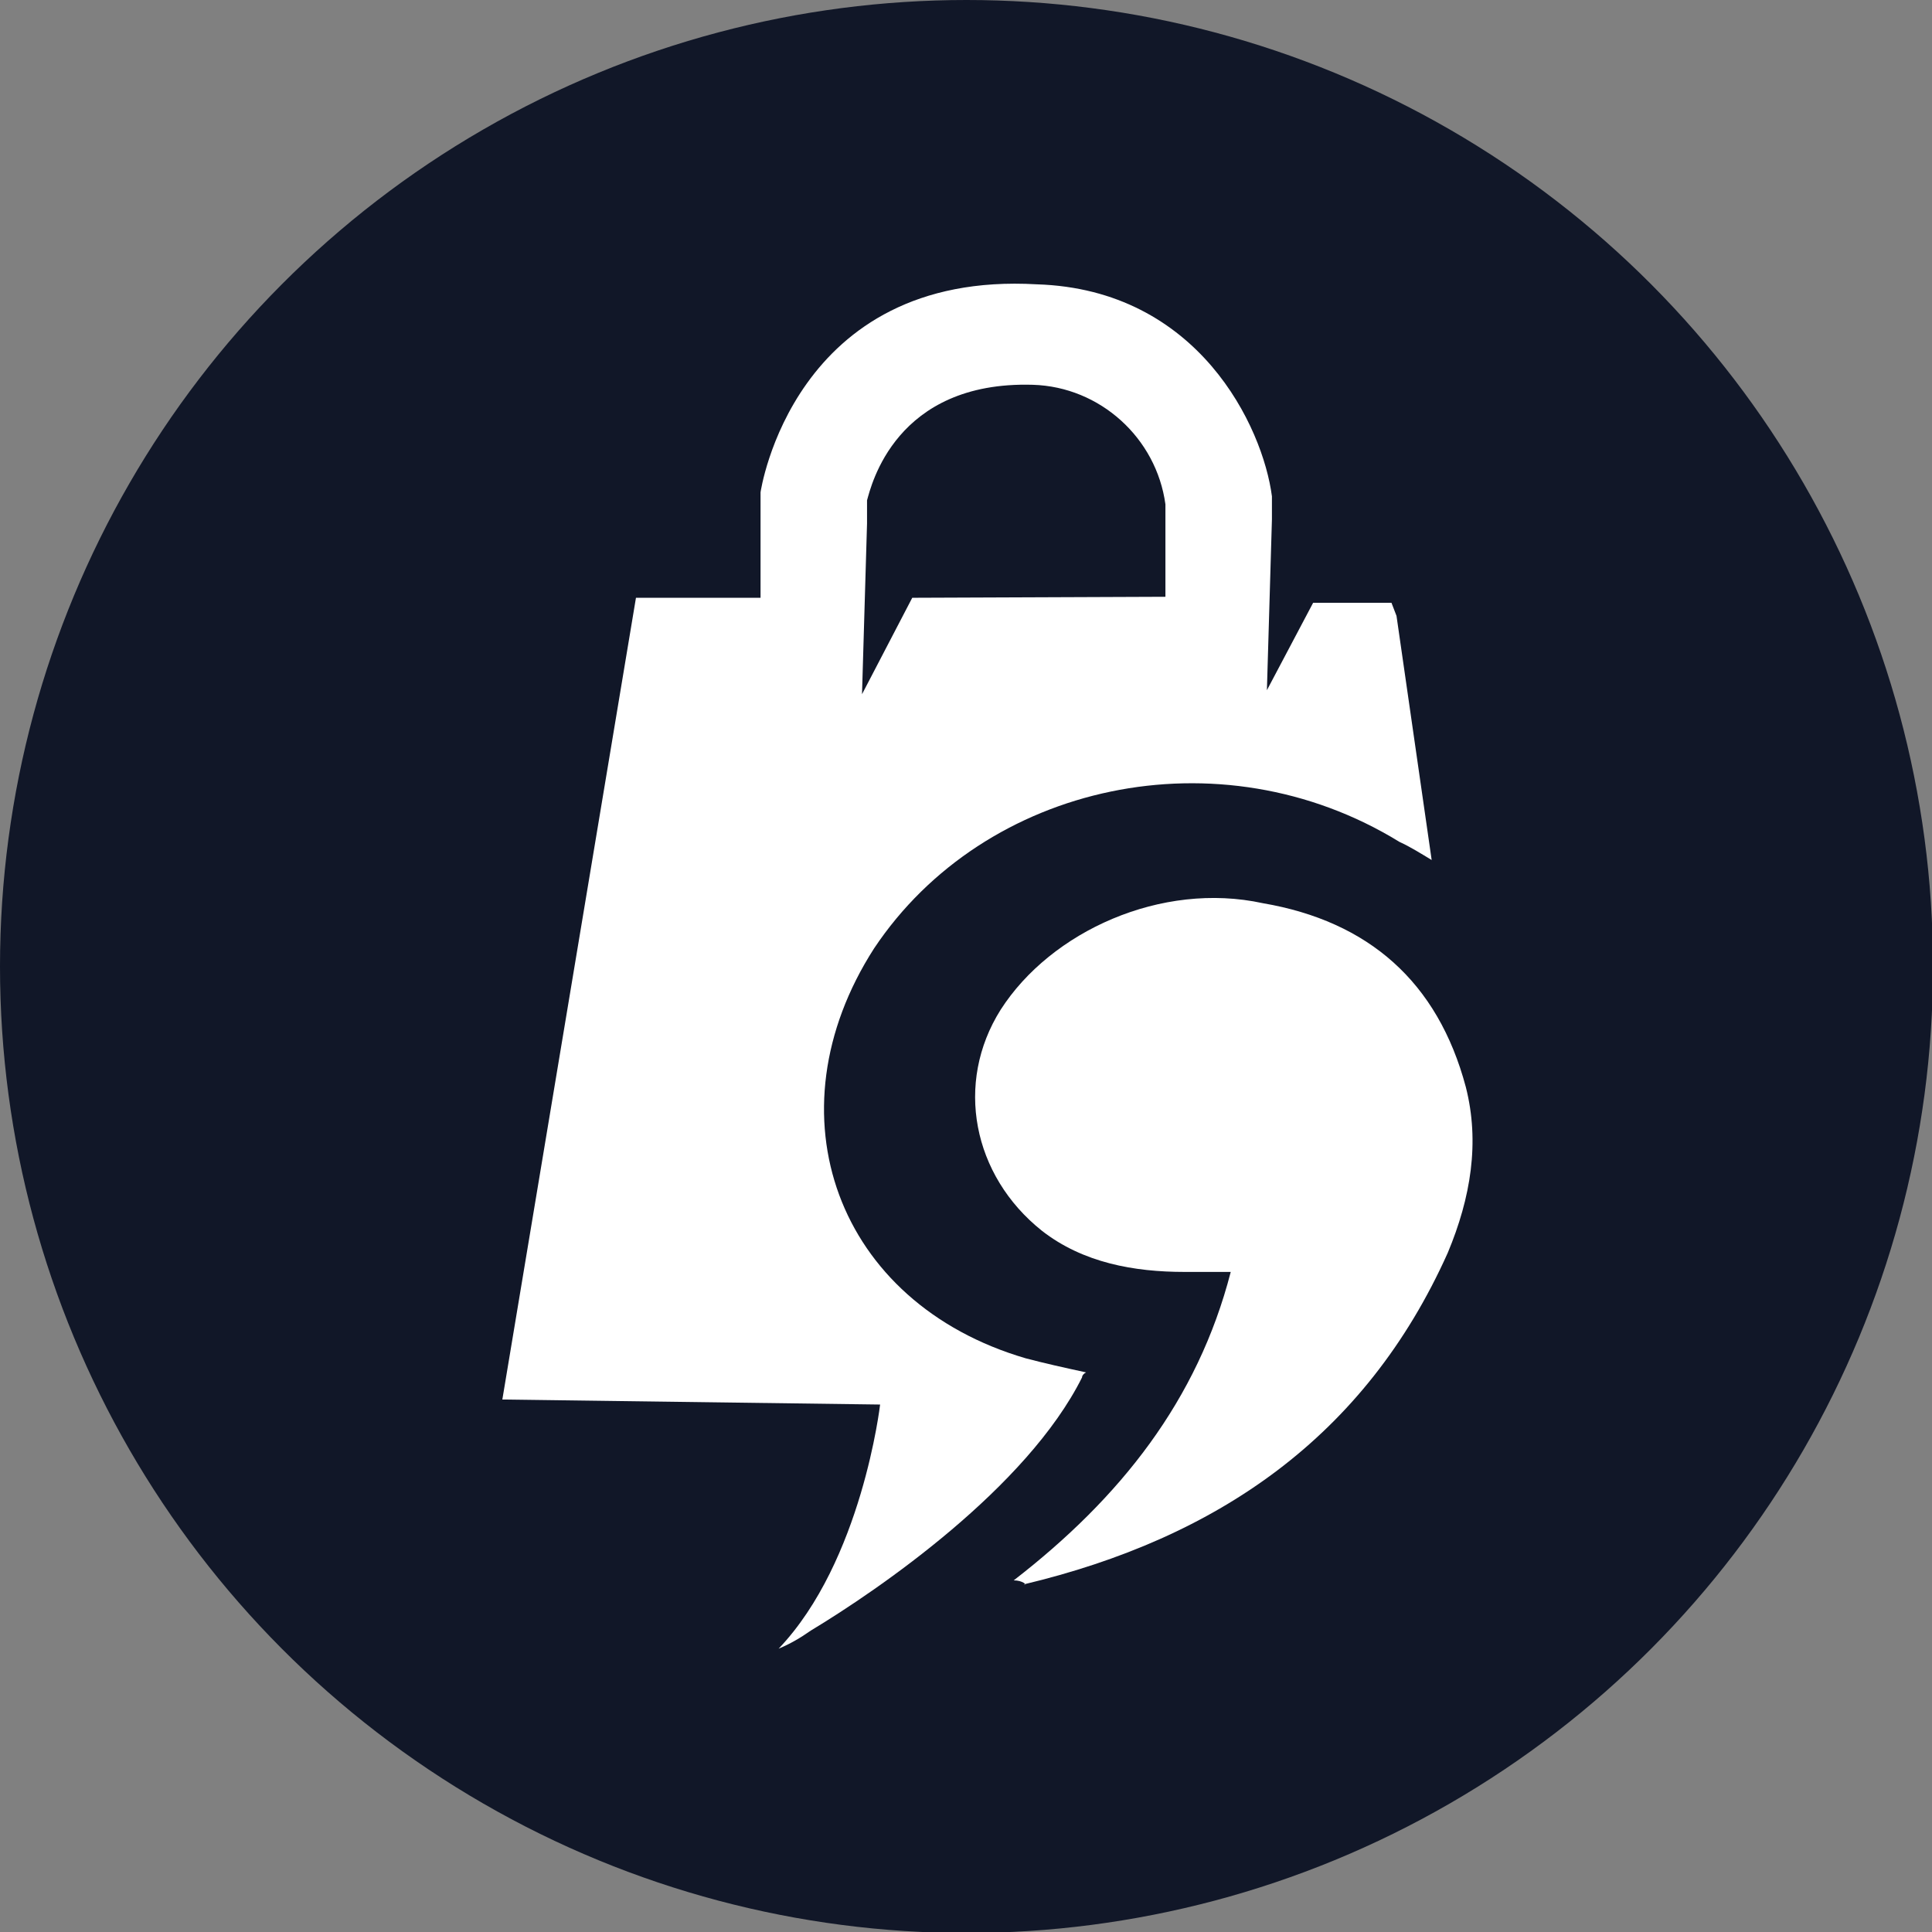 <?xml version="1.0" encoding="utf-8"?>
<!-- Generator: Adobe Illustrator 25.2.3, SVG Export Plug-In . SVG Version: 6.00 Build 0)  -->
<svg version="1.1" id="Layer_1" xmlns="http://www.w3.org/2000/svg" xmlns:xlink="http://www.w3.org/1999/xlink" x="0px" y="0px"
	 viewBox="0 0 192.3 192.3" style="enable-background:new 0 0 192.3 192.3;" xml:space="preserve">
<rect x="0" y="0" width="192.3" height="192.3" fill="#808080" stroke="none"/>
<style type="text/css">
	.st0{fill:#111728;}
	.st1{fill:#FFFFFF;}
</style>
<circle class="st0" cx="96.2" cy="96.2" r="96.2"/>
<path class="st1" d="M100.9,157.3c10.6-8.2,18.3-17.9,21.6-30.7h-4.6c-5,0-10.1-0.9-14.2-4.1c-6.9-5.5-8.7-14.7-4.1-22
	c5-7.8,16-12.8,26.1-10.6c10.5,1.8,17.4,7.8,20.2,18.3c1.4,5.5,0.5,11-1.8,16.5c-8.2,18.3-22.9,28.4-42.2,33
	C102.3,157.8,101.8,157.3,100.9,157.3z"/>
<path class="st1" d="M139,61.3l-0.5-1.3h-7.8l-4.6,8.7l0.5-17l0,0v-2.3l0,0c-0.9-6.9-7.3-20.6-23.4-21.1C78.9,26.9,75.7,49,75.7,49
	v10.5H63.3L50,139.3l37.6,0.5c0,0-1.8,15.6-10.1,24.3c1.2-0.5,2.2-1.1,3.2-1.8c6.8-4.1,21.5-14.2,27-25.2c0-0.2,0.2-0.4,0.4-0.5
	c0,0,0,0,0,0c-2.3-0.5-4.1-0.9-6-1.4c-18.8-5.5-25.7-24.3-15.1-40.8c11-16.5,34.4-21.6,52.3-10.6c1.1,0.5,2.2,1.2,3.2,1.8L139,61.3z
	 M90.8,59.5l-5,9.6l0.5-17l0,0v-2.3c0.4-1.4,2.8-11.9,16.5-11.5c6.7,0.2,12.3,5.3,13.2,11.9v9.2L90.8,59.5z"/>
</svg>